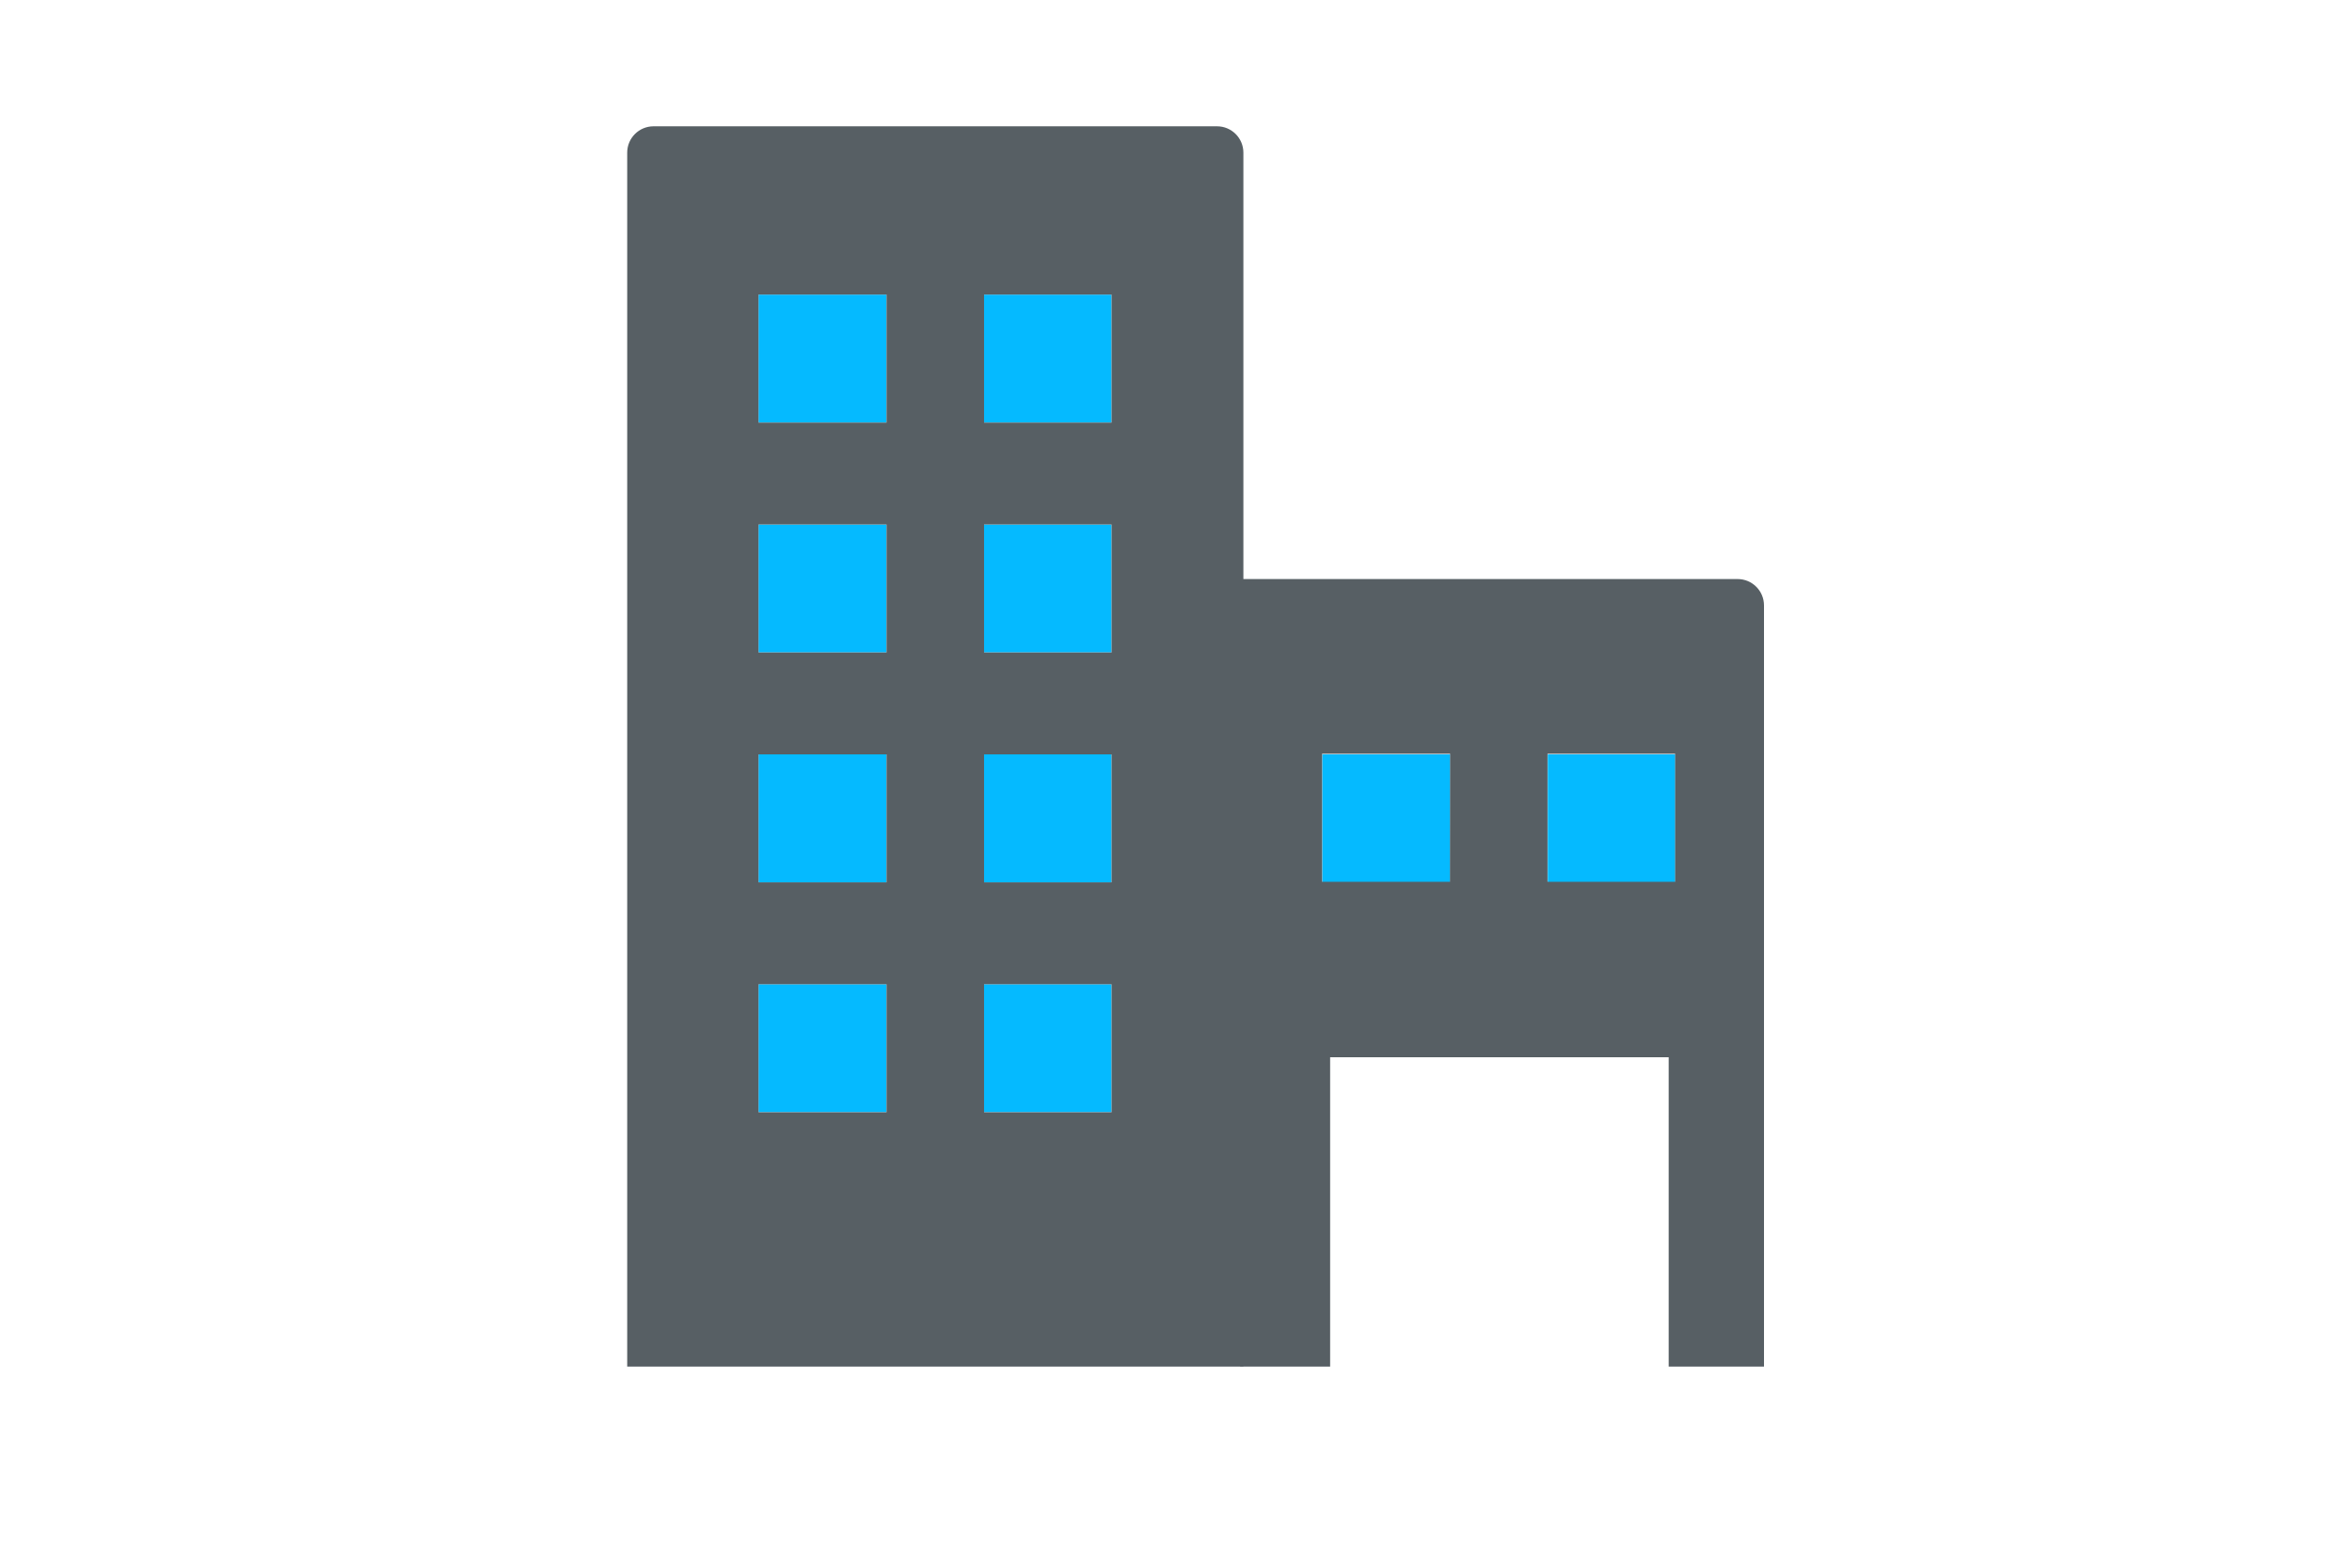 <?xml version="1.0" encoding="UTF-8" standalone="no"?><!DOCTYPE svg PUBLIC "-//W3C//DTD SVG 1.1//EN" "http://www.w3.org/Graphics/SVG/1.1/DTD/svg11.dtd"><svg width="100%" height="100%" viewBox="0 0 600 400" version="1.1" xmlns="http://www.w3.org/2000/svg" xmlns:xlink="http://www.w3.org/1999/xlink" xml:space="preserve" xmlns:serif="http://www.serif.com/" style="fill-rule:evenodd;clip-rule:evenodd;stroke-linejoin:round;stroke-miterlimit:2;"><rect id="Монтажная-область1" serif:id="Монтажная область1" x="-2800.32" y="-577.241" width="12298" height="8379" style="fill:none;"/><g id="home"></g><g id="bag"></g><g id="hotel"></g><rect x="0" y="0" width="600" height="400" style="fill:none;"/><rect x="251.039" y="251.128" width="32.521" height="32.656" style="fill:#05baff;"/><rect x="193.496" y="251.128" width="32.656" height="32.656" style="fill:#05baff;"/><rect x="251.039" y="192.476" width="32.521" height="32.656" style="fill:#05baff;"/><rect x="193.496" y="192.476" width="32.656" height="32.656" style="fill:#05baff;"/><rect x="251.039" y="133.823" width="32.521" height="32.656" style="fill:#05baff;"/><rect x="193.496" y="133.823" width="32.656" height="32.656" style="fill:#05baff;"/><rect x="251.039" y="75.171" width="32.521" height="32.656" style="fill:#05baff;"/><rect x="193.496" y="75.171" width="32.656" height="32.656" style="fill:#05baff;"/><rect x="337.303" y="192.476" width="32.656" height="32.656" style="fill:#05baff;"/><rect x="394.845" y="192.476" width="32.521" height="32.656" style="fill:#05baff;"/><path d="M316.35,348.692l22.97,-0l0,-78.932l86.365,-0l-0,78.932l24.315,-0l-0,-194.219c-0,-3.715 -3.012,-6.727 -6.726,-6.727l-126.924,0l0,200.946Zm53.541,-123.695l-32.622,-0l-0,-32.656l32.656,0l-0.034,32.656Zm57.442,-0l-32.555,-0l-0,-32.656l32.555,0l-0,32.656Z" style="fill:#575f64;fill-rule:nonzero;"/><path d="M160,348.692l157.191,-0l0,-309.742c0,-3.714 -3.011,-6.726 -6.726,-6.726l-143.739,-0c-3.714,-0 -6.726,3.012 -6.726,6.726l0,309.742Zm66.152,-64.908l-32.656,-0l0,-32.656l32.656,0l0,32.656Zm57.408,-0l-32.521,-0l0,-32.656l32.521,0l0,32.656Zm-57.408,-58.653l-32.656,0l0,-32.655l32.656,-0l0,32.655Zm57.408,0l-32.521,0l0,-32.655l32.521,-0l0,32.655Zm-57.408,-58.652l-32.656,-0l0,-32.656l32.656,0l0,32.656Zm57.408,-0l-32.521,-0l0,-32.656l32.521,0l0,32.656Zm-57.408,-58.653l-32.656,0l0,-32.655l32.656,-0l0,32.655Zm57.408,0l-32.521,0l0,-32.655l32.521,-0l0,32.655Z" style="fill:#575f64;fill-rule:nonzero;"/></svg>